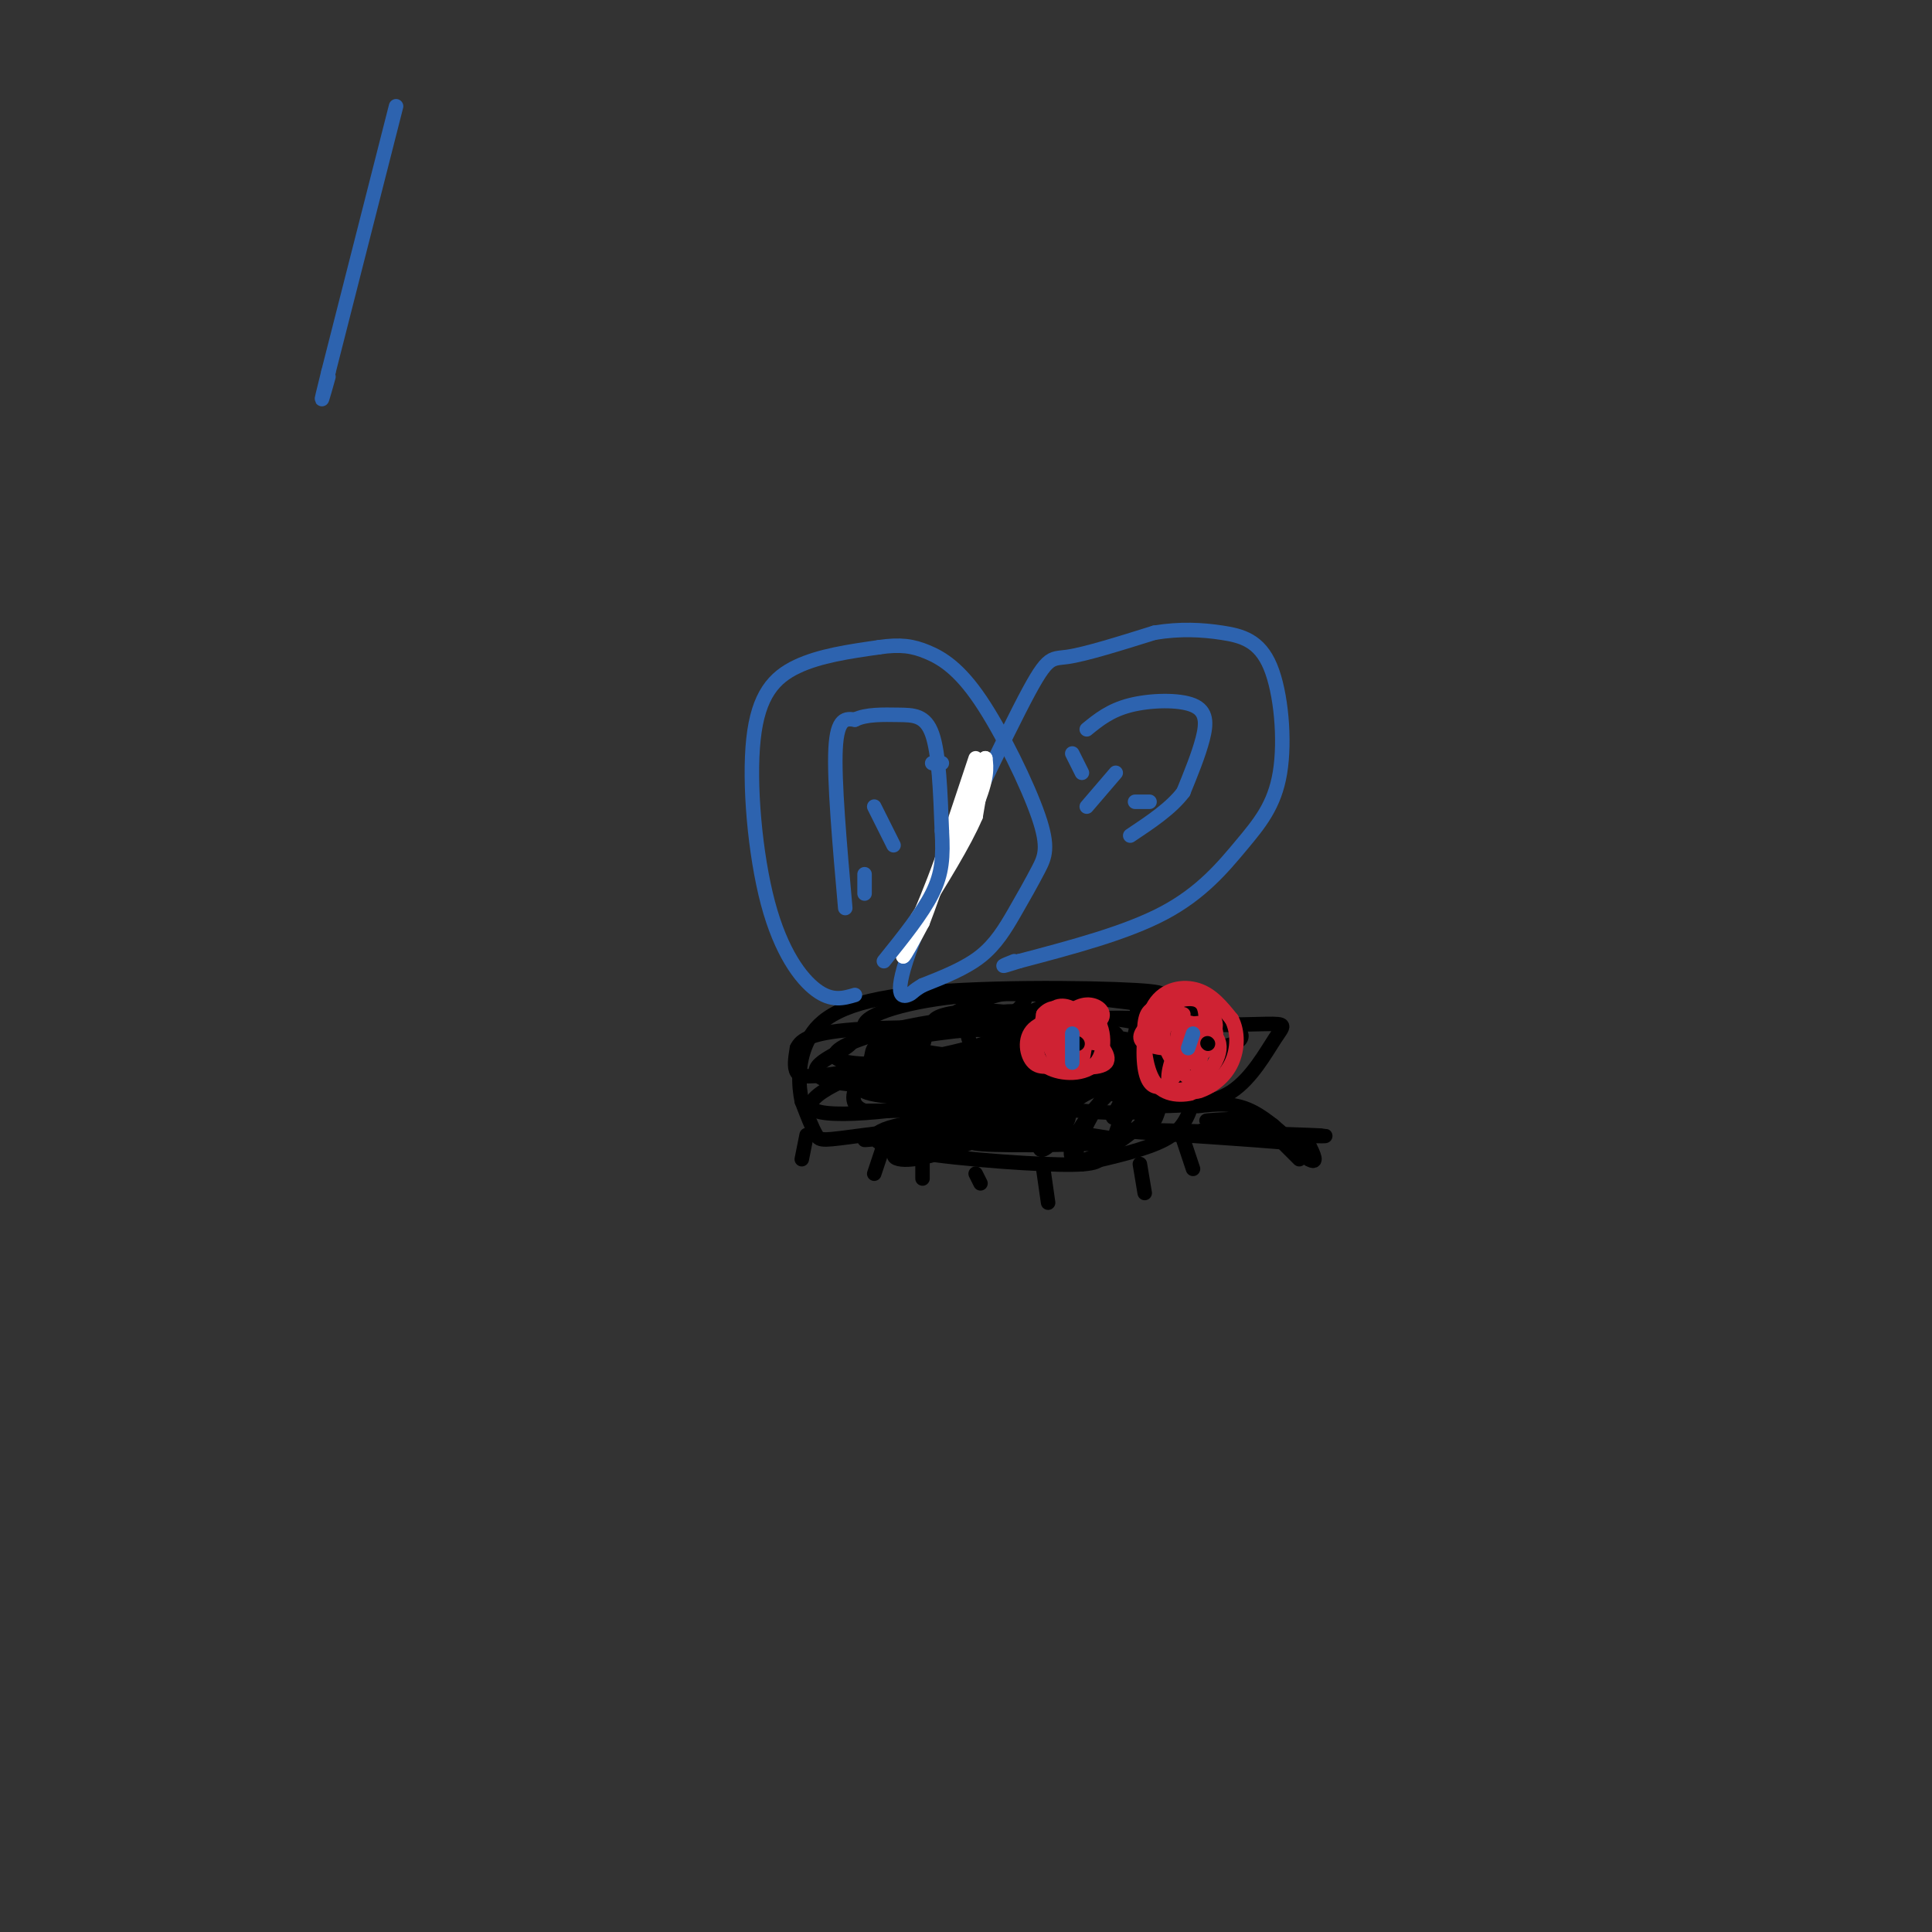 <svg viewBox='0 0 400 400' version='1.1' xmlns='http://www.w3.org/2000/svg' xmlns:xlink='http://www.w3.org/1999/xlink'><rect x="0" y="0" width="400" height="400" fill="#333333" stroke="none"/><g fill='none' stroke='#000000' stroke-width='3' stroke-linecap='round' stroke-linejoin='round'><path d='M217,225c1.339,1.589 2.679,3.179 -5,5c-7.679,1.821 -24.375,3.875 -33,5c-8.625,1.125 -9.179,1.321 -10,0c-0.821,-1.321 -1.911,-4.161 -3,-7'/><path d='M166,228c-0.682,-3.218 -0.886,-7.761 1,-12c1.886,-4.239 5.863,-8.172 20,-10c14.137,-1.828 38.435,-1.551 48,-1c9.565,0.551 4.397,1.377 3,3c-1.397,1.623 0.976,4.043 0,7c-0.976,2.957 -5.301,6.450 -9,9c-3.699,2.550 -6.771,4.157 -15,5c-8.229,0.843 -21.614,0.921 -35,1'/><path d='M179,230c-5.085,-1.873 -0.297,-7.056 1,-10c1.297,-2.944 -0.898,-3.648 7,-5c7.898,-1.352 25.890,-3.351 37,-4c11.110,-0.649 15.337,0.054 17,1c1.663,0.946 0.760,2.136 0,4c-0.760,1.864 -1.379,4.402 -2,6c-0.621,1.598 -1.245,2.256 -7,3c-5.755,0.744 -16.639,1.573 -22,1c-5.361,-0.573 -5.197,-2.547 -7,-6c-1.803,-3.453 -5.572,-8.385 1,-10c6.572,-1.615 23.485,0.087 33,2c9.515,1.913 11.633,4.039 11,7c-0.633,2.961 -4.017,6.759 -7,9c-2.983,2.241 -5.567,2.926 -17,2c-11.433,-0.926 -31.717,-3.463 -52,-6'/><path d='M172,224c-7.341,-2.359 0.308,-5.256 3,-7c2.692,-1.744 0.428,-2.336 8,-3c7.572,-0.664 24.979,-1.401 34,0c9.021,1.401 9.654,4.939 6,8c-3.654,3.061 -11.595,5.646 -11,4c0.595,-1.646 9.726,-7.524 11,-8c1.274,-0.476 -5.308,4.450 -18,8c-12.692,3.550 -31.494,5.725 -36,4c-4.506,-1.725 5.284,-7.350 17,-10c11.716,-2.650 25.358,-2.325 39,-2'/><path d='M225,218c1.419,0.372 -14.532,2.303 -20,2c-5.468,-0.303 -0.452,-2.841 2,-4c2.452,-1.159 2.339,-0.941 7,-1c4.661,-0.059 14.096,-0.397 18,0c3.904,0.397 2.277,1.528 2,3c-0.277,1.472 0.796,3.284 -6,4c-6.796,0.716 -21.462,0.335 -24,-2c-2.538,-2.335 7.052,-6.626 14,-8c6.948,-1.374 11.255,0.169 13,2c1.745,1.831 0.927,3.952 -5,5c-5.927,1.048 -16.964,1.024 -28,1'/><path d='M198,220c-9.073,0.322 -17.755,0.628 -22,0c-4.245,-0.628 -4.053,-2.188 0,-4c4.053,-1.812 11.968,-3.875 21,-5c9.032,-1.125 19.181,-1.311 22,1c2.819,2.311 -1.692,7.120 -10,10c-8.308,2.880 -20.411,3.833 -25,2c-4.589,-1.833 -1.663,-6.450 1,-9c2.663,-2.550 5.063,-3.033 6,-2c0.937,1.033 0.411,3.581 -1,5c-1.411,1.419 -3.705,1.710 -6,2'/><path d='M184,220c1.628,-1.910 8.696,-7.685 15,-11c6.304,-3.315 11.842,-4.171 13,-3c1.158,1.171 -2.065,4.369 -6,6c-3.935,1.631 -8.582,1.695 -11,1c-2.418,-0.695 -2.606,-2.148 1,-3c3.606,-0.852 11.008,-1.104 14,0c2.992,1.104 1.575,3.564 -6,6c-7.575,2.436 -21.309,4.848 -29,6c-7.691,1.152 -9.340,1.043 -10,0c-0.660,-1.043 -0.330,-3.022 0,-5'/><path d='M165,217c0.768,-1.680 2.689,-3.381 14,-4c11.311,-0.619 32.013,-0.158 39,1c6.987,1.158 0.260,3.011 -6,4c-6.260,0.989 -12.053,1.113 -19,0c-6.947,-1.113 -15.050,-3.462 -14,-6c1.050,-2.538 11.251,-5.266 23,-6c11.749,-0.734 25.046,0.525 35,2c9.954,1.475 16.564,3.166 19,5c2.436,1.834 0.696,3.810 -7,4c-7.696,0.190 -21.348,-1.405 -35,-3'/><path d='M214,214c-5.668,-1.593 -2.337,-4.077 3,-6c5.337,-1.923 12.680,-3.287 16,-2c3.320,1.287 2.615,5.223 2,8c-0.615,2.777 -1.141,4.395 -4,6c-2.859,1.605 -8.052,3.198 -10,2c-1.948,-1.198 -0.652,-5.189 3,-8c3.652,-2.811 9.659,-4.444 13,-2c3.341,2.444 4.015,8.966 2,12c-2.015,3.034 -6.719,2.581 -9,1c-2.281,-1.581 -2.141,-4.291 -2,-7'/><path d='M228,218c2.075,-1.840 8.264,-2.939 5,-1c-3.264,1.939 -15.980,6.914 -28,9c-12.020,2.086 -23.346,1.281 -26,0c-2.654,-1.281 3.362,-3.037 16,-4c12.638,-0.963 31.896,-1.132 34,0c2.104,1.132 -12.948,3.566 -28,6'/><path d='M201,228c-8.782,1.379 -16.737,1.828 -12,0c4.737,-1.828 22.167,-5.933 25,-5c2.833,0.933 -8.929,6.905 -10,9c-1.071,2.095 8.551,0.313 11,0c2.449,-0.313 -2.276,0.844 -7,2'/><path d='M208,234c-5.000,1.830 -14.002,5.404 -19,6c-4.998,0.596 -5.994,-1.785 2,-3c7.994,-1.215 24.978,-1.264 24,-1c-0.978,0.264 -19.917,0.840 -26,0c-6.083,-0.840 0.691,-3.097 6,-4c5.309,-0.903 9.155,-0.451 13,0'/><path d='M208,232c-6.364,1.097 -28.776,3.840 -29,4c-0.224,0.160 21.738,-2.262 34,-2c12.262,0.262 14.824,3.208 15,5c0.176,1.792 -2.035,2.429 -12,2c-9.965,-0.429 -27.683,-1.923 -33,-4c-5.317,-2.077 1.767,-4.736 12,-5c10.233,-0.264 23.617,1.868 37,4'/><path d='M232,236c0.101,0.921 -18.148,1.223 -26,1c-7.852,-0.223 -5.308,-0.973 0,-3c5.308,-2.027 13.381,-5.333 15,-4c1.619,1.333 -3.216,7.306 -5,8c-1.784,0.694 -0.519,-3.890 4,-8c4.519,-4.110 12.291,-7.746 15,-8c2.709,-0.254 0.354,2.873 -2,6'/><path d='M233,228c-1.331,2.310 -3.660,5.086 -2,2c1.660,-3.086 7.308,-12.032 7,-10c-0.308,2.032 -6.571,15.043 -7,15c-0.429,-0.043 4.977,-13.140 7,-19c2.023,-5.860 0.664,-4.485 5,-4c4.336,0.485 14.369,0.078 19,0c4.631,-0.078 3.862,0.171 2,3c-1.862,2.829 -4.818,8.237 -9,11c-4.182,2.763 -9.591,2.882 -15,3'/><path d='M240,229c-2.048,-2.326 0.332,-9.640 1,-9c0.668,0.640 -0.377,9.234 -2,12c-1.623,2.766 -3.824,-0.295 -2,-4c1.824,-3.705 7.675,-8.055 10,-8c2.325,0.055 1.126,4.515 0,8c-1.126,3.485 -2.179,5.996 -6,8c-3.821,2.004 -10.411,3.502 -17,5'/><path d='M224,241c-3.237,-0.343 -2.830,-3.699 0,-8c2.830,-4.301 8.081,-9.547 11,-11c2.919,-1.453 3.505,0.889 4,3c0.495,2.111 0.900,3.993 -2,7c-2.900,3.007 -9.104,7.138 -12,8c-2.896,0.862 -2.483,-1.545 -1,-5c1.483,-3.455 4.038,-7.957 7,-11c2.962,-3.043 6.332,-4.628 11,-6c4.668,-1.372 10.633,-2.533 12,-1c1.367,1.533 -1.863,5.759 -7,8c-5.137,2.241 -12.182,2.497 -15,2c-2.818,-0.497 -1.409,-1.749 0,-3'/><path d='M232,224c0.267,-1.622 0.933,-4.178 3,-6c2.067,-1.822 5.533,-2.911 9,-4'/></g>
<g fill='none' stroke='#cf2233' stroke-width='3' stroke-linecap='round' stroke-linejoin='round'><path d='M220,220c-2.267,0.711 -4.533,1.422 -6,0c-1.467,-1.422 -2.133,-4.978 0,-7c2.133,-2.022 7.067,-2.511 12,-3'/><path d='M226,210c2.639,1.652 3.238,7.282 1,10c-2.238,2.718 -7.311,2.522 -10,1c-2.689,-1.522 -2.993,-4.371 -1,-7c1.993,-2.629 6.284,-5.037 8,-4c1.716,1.037 0.858,5.518 0,10'/><path d='M224,220c-1.343,1.384 -4.700,-0.157 -6,-2c-1.300,-1.843 -0.544,-3.989 1,-6c1.544,-2.011 3.877,-3.888 6,-4c2.123,-0.112 4.035,1.539 3,3c-1.035,1.461 -5.018,2.730 -9,4'/><path d='M219,215c-1.954,-0.724 -2.338,-4.534 -1,-6c1.338,-1.466 4.400,-0.589 5,1c0.600,1.589 -1.262,3.889 -3,5c-1.738,1.111 -3.354,1.032 -4,0c-0.646,-1.032 -0.323,-3.016 0,-5'/><path d='M216,210c0.970,-1.303 3.394,-2.061 4,0c0.606,2.061 -0.606,6.939 -1,7c-0.394,0.061 0.030,-4.697 1,-6c0.970,-1.303 2.485,0.848 4,3'/><path d='M224,214c0.048,1.143 -1.831,2.500 -3,2c-1.169,-0.500 -1.628,-2.858 -1,-4c0.628,-1.142 2.344,-1.069 3,1c0.656,2.069 0.254,6.134 -1,6c-1.254,-0.134 -3.358,-4.467 -3,-6c0.358,-1.533 3.179,-0.267 6,1'/><path d='M225,214c2.338,1.450 5.183,4.574 4,6c-1.183,1.426 -6.396,1.153 -9,0c-2.604,-1.153 -2.601,-3.187 -1,-4c1.601,-0.813 4.801,-0.407 8,0'/><path d='M243,223c-0.928,0.938 -1.856,1.876 -3,2c-1.144,0.124 -2.502,-0.565 -3,-4c-0.498,-3.435 -0.134,-9.617 2,-13c2.134,-3.383 6.038,-3.967 9,-3c2.962,0.967 4.981,3.483 7,6'/><path d='M255,211c1.372,2.618 1.303,6.165 0,9c-1.303,2.835 -3.839,4.960 -7,6c-3.161,1.040 -6.946,0.997 -9,-2c-2.054,-2.997 -2.375,-8.948 -2,-12c0.375,-3.052 1.447,-3.206 4,-4c2.553,-0.794 6.587,-2.227 8,0c1.413,2.227 0.207,8.113 -1,14'/><path d='M248,222c-1.054,2.211 -3.189,0.737 -5,-2c-1.811,-2.737 -3.297,-6.738 -1,-8c2.297,-1.262 8.378,0.214 10,3c1.622,2.786 -1.215,6.881 -4,9c-2.785,2.119 -5.519,2.263 -6,0c-0.481,-2.263 1.291,-6.932 3,-9c1.709,-2.068 3.354,-1.534 5,-1'/><path d='M250,214c0.363,1.237 -1.230,4.829 -3,5c-1.770,0.171 -3.717,-3.079 -3,-5c0.717,-1.921 4.100,-2.513 6,-2c1.900,0.513 2.319,2.132 1,4c-1.319,1.868 -4.374,3.985 -6,4c-1.626,0.015 -1.822,-2.073 -1,-4c0.822,-1.927 2.664,-3.693 4,-4c1.336,-0.307 2.168,0.847 3,2'/><path d='M251,214c-0.796,0.708 -4.285,1.479 -6,0c-1.715,-1.479 -1.654,-5.206 -1,-7c0.654,-1.794 1.902,-1.655 4,0c2.098,1.655 5.047,4.825 3,7c-2.047,2.175 -9.090,3.355 -11,2c-1.910,-1.355 1.311,-5.244 3,-6c1.689,-0.756 1.844,1.622 2,4'/><path d='M245,214c0.791,1.307 1.768,2.576 0,3c-1.768,0.424 -6.283,0.003 -8,-1c-1.717,-1.003 -0.637,-2.589 1,-4c1.637,-1.411 3.831,-2.646 6,-1c2.169,1.646 4.315,6.174 4,8c-0.315,1.826 -3.090,0.950 -4,-1c-0.910,-1.950 0.045,-4.975 1,-8'/></g>
<g fill='none' stroke='#000000' stroke-width='3' stroke-linecap='round' stroke-linejoin='round'><path d='M223,216c0.000,0.000 0.100,0.100 0.1,0.1'/><path d='M250,216c0.000,0.000 0.100,0.100 0.1,0.1'/></g>
<g fill='none' stroke='#2d63af' stroke-width='3' stroke-linecap='round' stroke-linejoin='round'><path d='M177,206c-2.384,0.699 -4.769,1.397 -8,-1c-3.231,-2.397 -7.309,-7.890 -10,-18c-2.691,-10.110 -3.994,-24.837 -3,-34c0.994,-9.163 4.284,-12.761 9,-15c4.716,-2.239 10.858,-3.120 17,-4'/><path d='M182,134c4.418,-0.649 6.963,-0.271 10,1c3.037,1.271 6.566,3.434 11,10c4.434,6.566 9.774,17.536 12,24c2.226,6.464 1.339,8.423 0,11c-1.339,2.577 -3.130,5.771 -5,9c-1.870,3.229 -3.820,6.494 -7,9c-3.180,2.506 -7.590,4.253 -12,6'/><path d='M191,204c-2.267,1.312 -1.933,1.592 -3,2c-1.067,0.408 -3.533,0.944 1,-11c4.533,-11.944 16.067,-36.370 22,-48c5.933,-11.630 6.267,-10.466 10,-11c3.733,-0.534 10.867,-2.767 18,-5'/><path d='M239,131c5.405,-0.892 9.916,-0.622 14,0c4.084,0.622 7.741,1.598 10,7c2.259,5.402 3.121,15.232 2,22c-1.121,6.768 -4.225,10.476 -8,15c-3.775,4.524 -8.221,9.864 -16,14c-7.779,4.136 -18.889,7.068 -30,10'/><path d='M211,199c-5.167,1.667 -3.083,0.833 -1,0'/></g>
<g fill='none' stroke='#000000' stroke-width='3' stroke-linecap='round' stroke-linejoin='round'><path d='M167,235c0.000,0.000 -1.000,5.000 -1,5'/><path d='M183,237c0.000,0.000 -2.000,6.000 -2,6'/><path d='M191,240c0.000,0.000 0.000,4.000 0,4'/><path d='M202,243c0.000,0.000 1.000,2.000 1,2'/><path d='M216,242c0.000,0.000 1.000,7.000 1,7'/><path d='M236,241c0.000,0.000 1.000,6.000 1,6'/><path d='M245,236c0.000,0.000 2.000,6.000 2,6'/><path d='M248,229c3.583,-0.417 7.167,-0.833 11,1c3.833,1.833 7.917,5.917 12,10'/><path d='M271,240c2.000,1.167 1.000,-0.917 0,-3'/><path d='M271,237c-11.298,-1.202 -39.542,-2.708 -39,-3c0.542,-0.292 29.869,0.631 39,1c9.131,0.369 -1.935,0.185 -13,0'/><path d='M258,235c0.478,0.085 8.172,0.296 6,0c-2.172,-0.296 -14.211,-1.100 -15,-1c-0.789,0.100 9.672,1.104 11,1c1.328,-0.104 -6.478,-1.315 -9,-2c-2.522,-0.685 0.239,-0.842 3,-1'/><path d='M254,232c-1.048,-0.107 -5.167,0.125 -4,0c1.167,-0.125 7.619,-0.607 11,0c3.381,0.607 3.690,2.304 4,4'/><path d='M265,236c1.333,1.333 2.667,2.667 4,4'/></g>
<g fill='none' stroke='#ffffff' stroke-width='3' stroke-linecap='round' stroke-linejoin='round'><path d='M202,157c0.000,0.000 -7.000,21.000 -7,21'/><path d='M195,178c-2.167,6.000 -4.083,10.500 -6,15'/><path d='M189,193c1.167,-1.833 7.083,-13.917 13,-26'/><path d='M202,167c2.500,-6.000 2.250,-8.000 2,-10'/><path d='M204,157c0.000,0.333 -1.000,6.167 -2,12'/><path d='M202,169c-2.333,5.500 -7.167,13.250 -12,21'/><path d='M190,190c-2.500,4.833 -2.750,6.417 -3,8'/><path d='M187,198c0.167,0.167 2.083,-3.417 4,-7'/><path d='M191,191c2.333,-6.000 6.167,-17.500 10,-29'/><path d='M201,162c1.833,-5.167 1.417,-3.583 1,-2'/></g>
<g fill='none' stroke='#2d63af' stroke-width='3' stroke-linecap='round' stroke-linejoin='round'><path d='M175,188c-1.167,-13.250 -2.333,-26.500 -2,-33c0.333,-6.500 2.167,-6.250 4,-6'/><path d='M177,149c2.262,-1.155 5.917,-1.042 9,-1c3.083,0.042 5.595,0.012 7,4c1.405,3.988 1.702,11.994 2,20'/><path d='M195,172c0.311,5.378 0.089,8.822 -2,13c-2.089,4.178 -6.044,9.089 -10,14'/><path d='M225,151c2.417,-1.970 4.833,-3.940 9,-5c4.167,-1.060 10.083,-1.208 13,0c2.917,1.208 2.833,3.774 2,7c-0.833,3.226 -2.417,7.113 -4,11'/><path d='M245,164c-2.500,3.333 -6.750,6.167 -11,9'/><path d='M231,160c0.000,0.000 -6.000,7.000 -6,7'/><path d='M222,156c0.000,0.000 2.000,4.000 2,4'/><path d='M235,166c0.000,0.000 3.000,0.000 3,0'/><path d='M181,167c0.000,0.000 4.000,8.000 4,8'/><path d='M179,181c0.000,0.000 0.000,4.000 0,4'/><path d='M193,158c0.000,0.000 2.000,0.000 2,0'/><path d='M222,214c0.000,0.000 0.000,6.000 0,6'/><path d='M247,214c0.000,0.000 -1.000,3.000 -1,3'/><path d='M82,22c0.000,0.000 -14.000,55.000 -14,55'/><path d='M68,77c-2.333,9.333 -1.167,5.167 0,1'/></g>
</svg>
